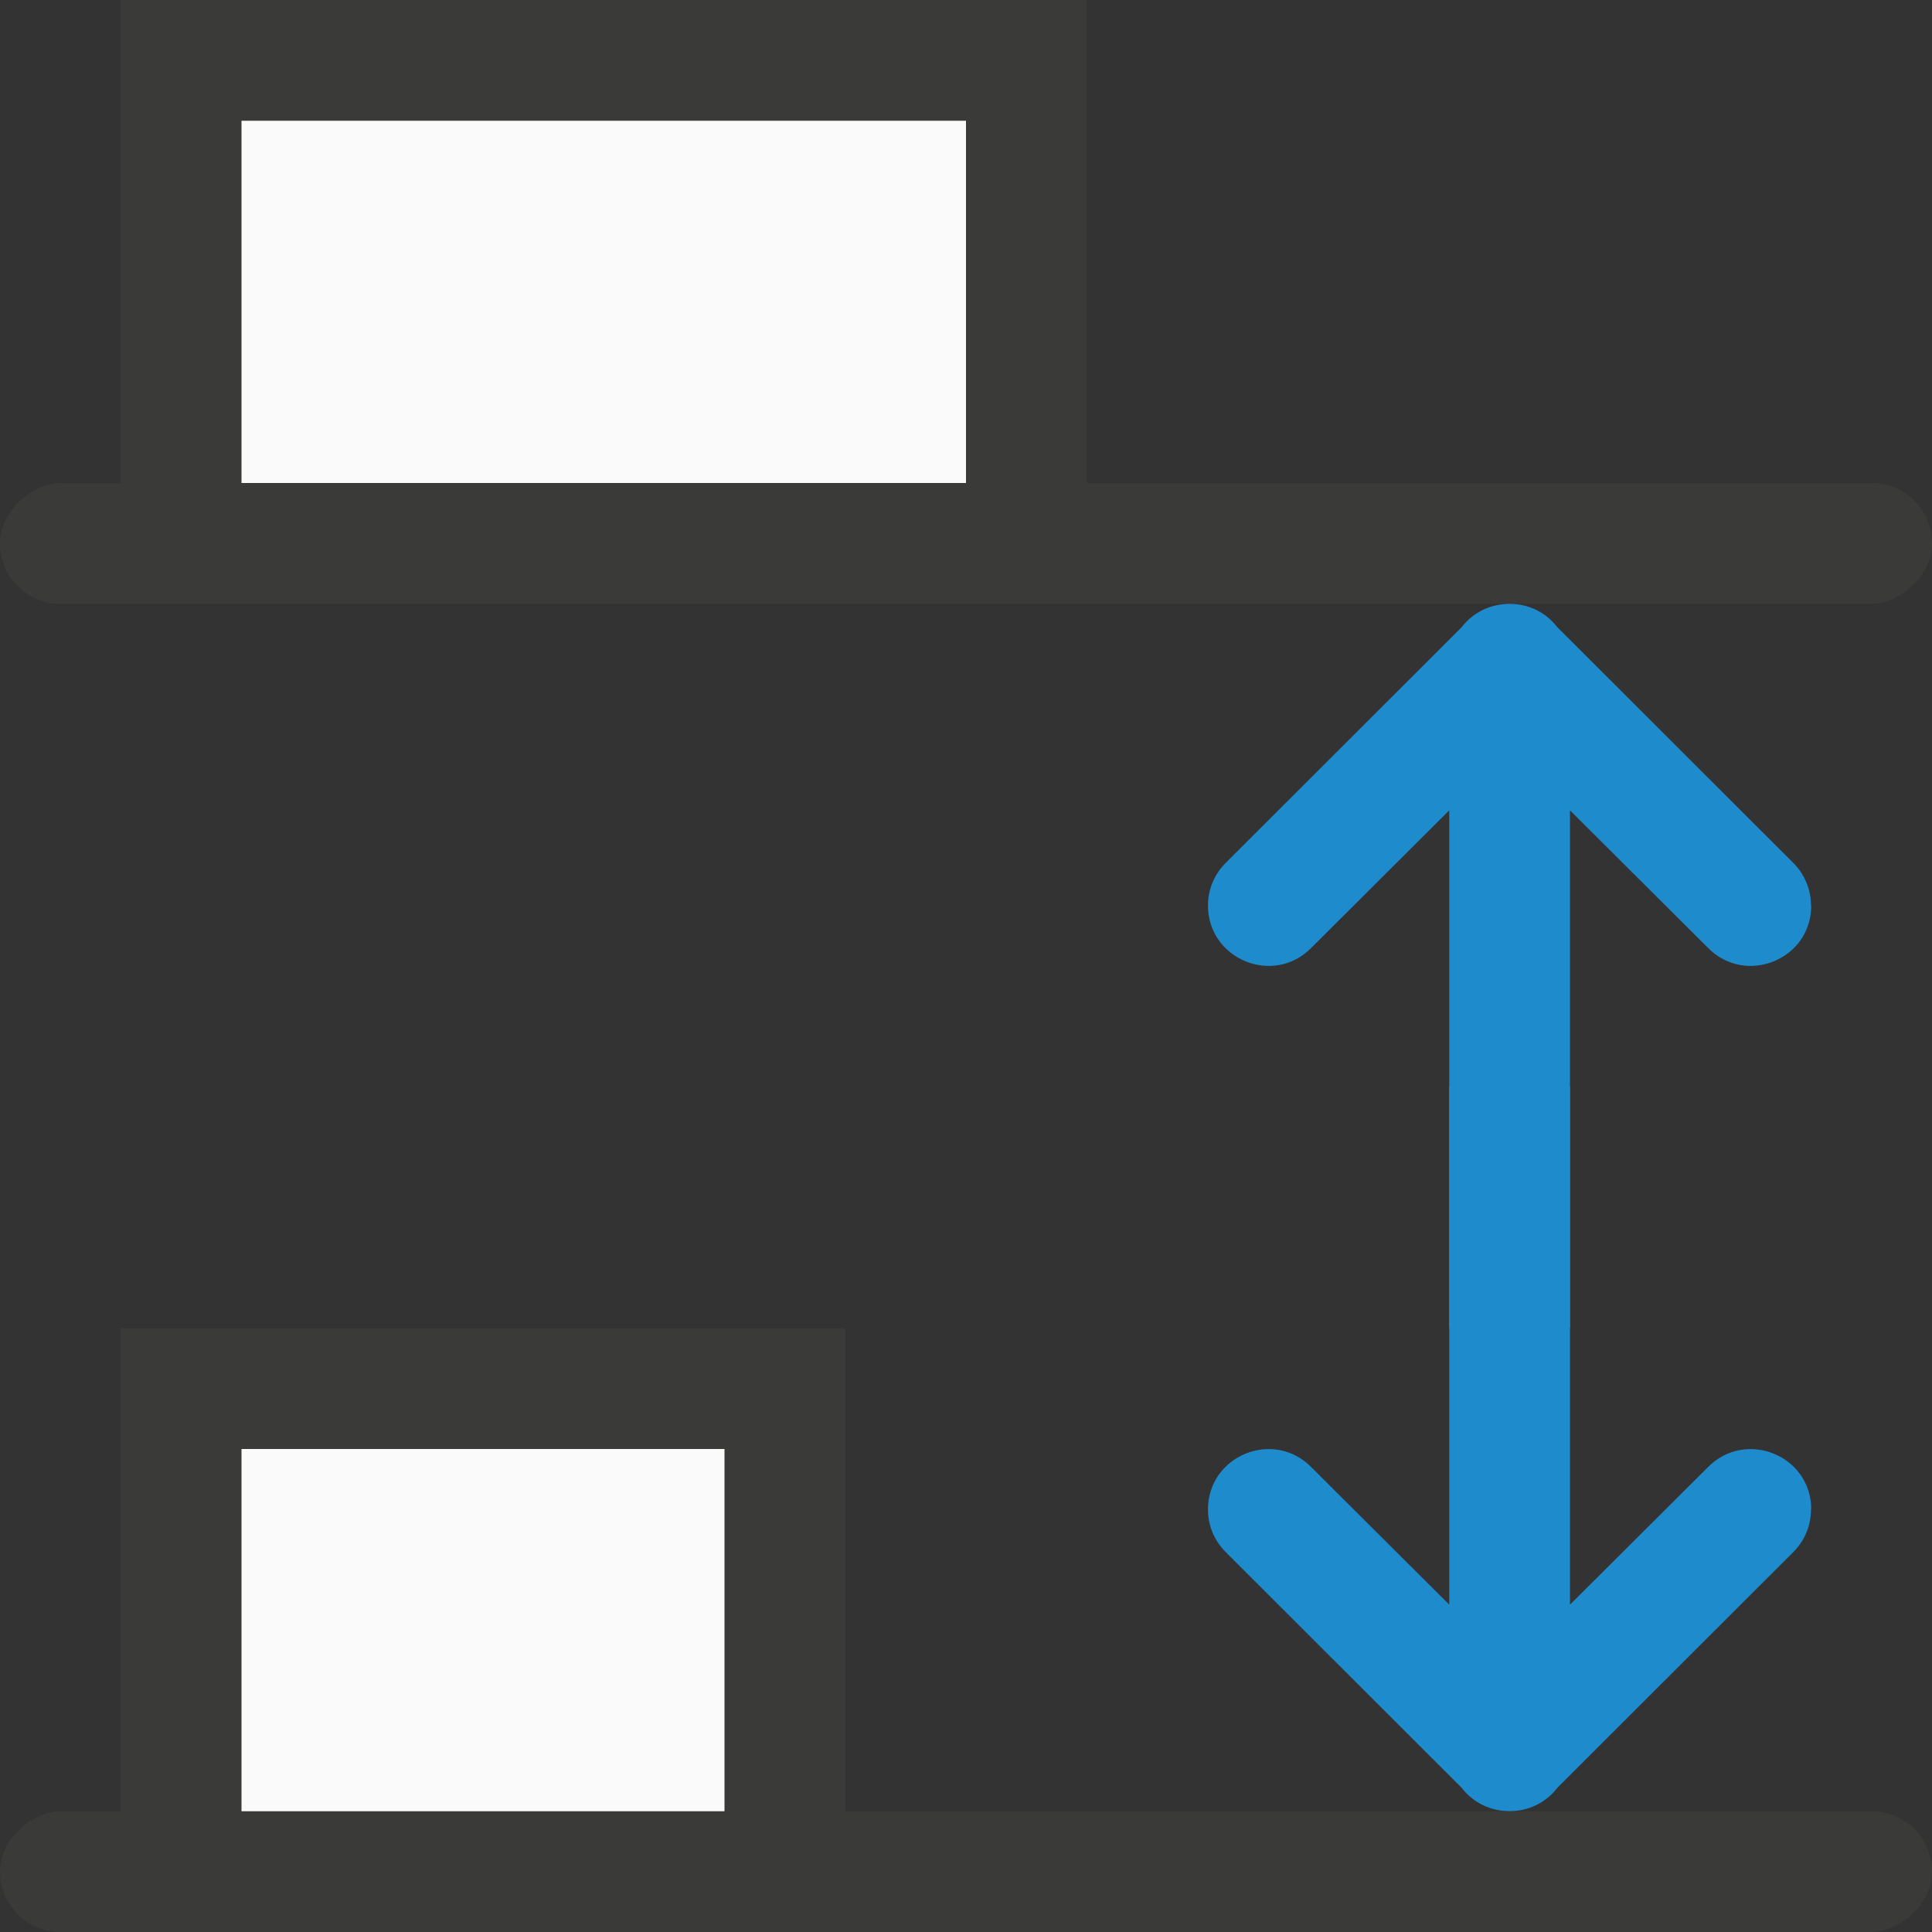 <svg viewBox="0 0 16 16" xmlns="http://www.w3.org/2000/svg">

<rect x="0" y="0" width="16" height="16" fill="#333333" stroke="none"/>

/&amp;gt;<g fill="#1e8bcd" transform="matrix(0 1 -1 0 16 0)"><rect fill="#3a3a38" height="16" rx=".5" width="1" x="15"/><rect fill="#3a3a38" height="16" rx=".5" width="1" x="4"/><path d="m7.5 1.002c-.135-0-.263.054-.357.15l-1.949 1.951c-.13.1-.194.248-.193.396-0.0.148.063.296.193.396l1.949 1.951c.094.096.223.151.357.15.447-.001.668-.545.348-.857l-1.137-1.141h4.289v-.5-.5h-4.289l1.137-1.141c.32-.313.099-.857-.348-.857z" fill-rule="evenodd"/><path d="m11 9h5v6h-5z" fill="#3a3a38"/><path d="m12 10h3v4h-3z" fill="#fafafa"/><path d="m0 7h5v8h-5z" fill="#3a3a38"/><path d="m1 8h3v6h-3z" fill="#fafafa"/><path d="m12.5 1.002c.135-0.0.263.054.357.15l1.949 1.951c.13.1.194.248.193.396 0.0.148-.063.296-.193.396l-1.949 1.951c-.094.096-.223.151-.357.15-.447-.001-.668-.545-.348-.857l1.137-1.141h-4.289v-.5-.5h4.289l-1.137-1.141c-.32-.313-.099-.857.348-.857z" fill-rule="evenodd"/></g></svg>